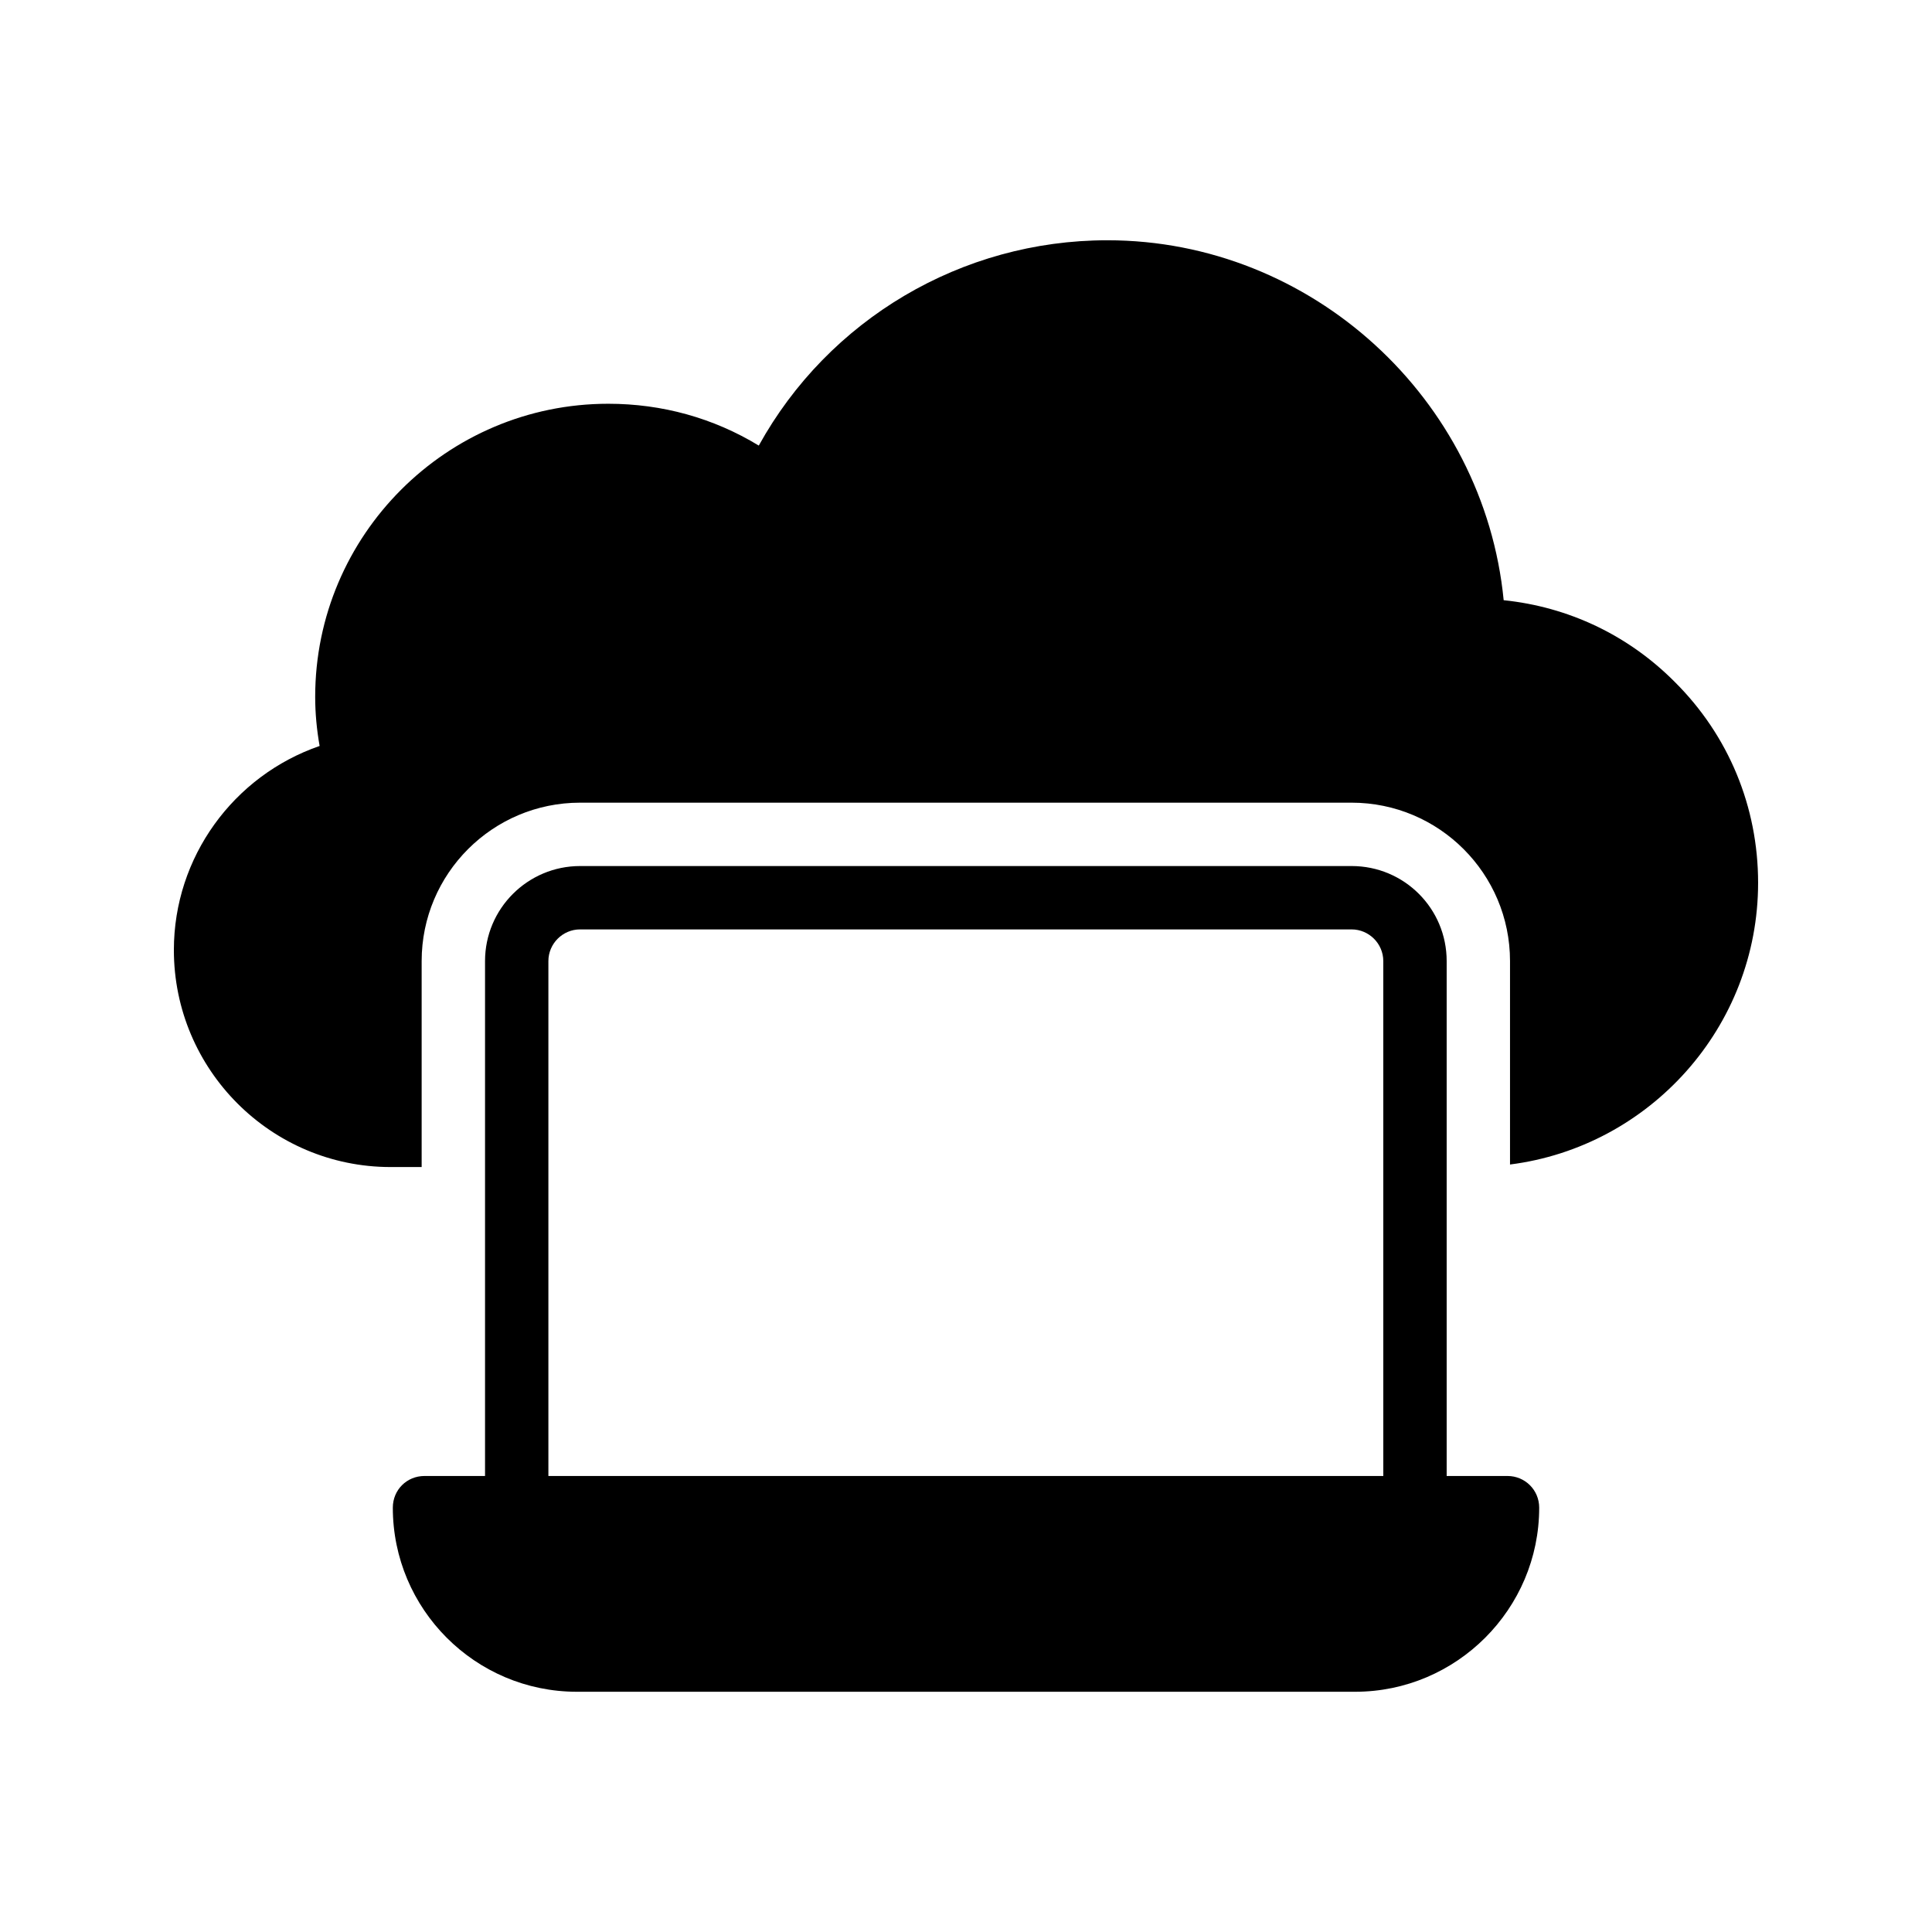 <?xml version="1.0" encoding="UTF-8"?>
<!-- Uploaded to: SVG Repo, www.svgrepo.com, Generator: SVG Repo Mixer Tools -->
<svg fill="#000000" width="800px" height="800px" version="1.1" viewBox="144 144 512 512" xmlns="http://www.w3.org/2000/svg">
 <g>
  <path d="m542.49 303.06c-5.207-53.32-50.801-95.387-105.04-95.387-38.625 0-73.891 20.992-92.363 54.41-12.008-7.305-25.609-11.082-39.887-11.082-42.824 0-77.672 34.848-77.672 77.672 0 4.367 0.418 8.734 1.176 13.016-22.84 7.887-38.625 29.469-38.625 54.07 0 31.742 25.777 57.52 57.434 57.52h8.23v-54.578c0-23.176 18.809-41.984 41.984-41.984h204.46c23.176 0 41.984 18.809 41.984 41.984v53.906c37.031-4.703 65.746-36.441 65.746-74.648 0-20.152-7.809-39.047-22.082-53.234-12.344-12.43-28.215-19.902-45.344-21.664z"/>
  <path d="m502.19 373.51h-204.46c-13.855 0-25.191 11.25-25.191 25.191v136.45h-16.039c-4.703 0-8.398 3.695-8.398 8.398 0 26.871 21.832 48.785 48.785 48.785h206.23c26.871 0 48.785-21.914 48.785-48.785 0-4.703-3.777-8.398-8.398-8.398h-16.121v-136.45c0.004-13.941-11.25-25.191-25.188-25.191zm8.398 161.64h-221.26v-136.45c0-4.617 3.777-8.398 8.398-8.398h204.46c4.617 0 8.398 3.777 8.398 8.398z"/>
 </g>
</svg>